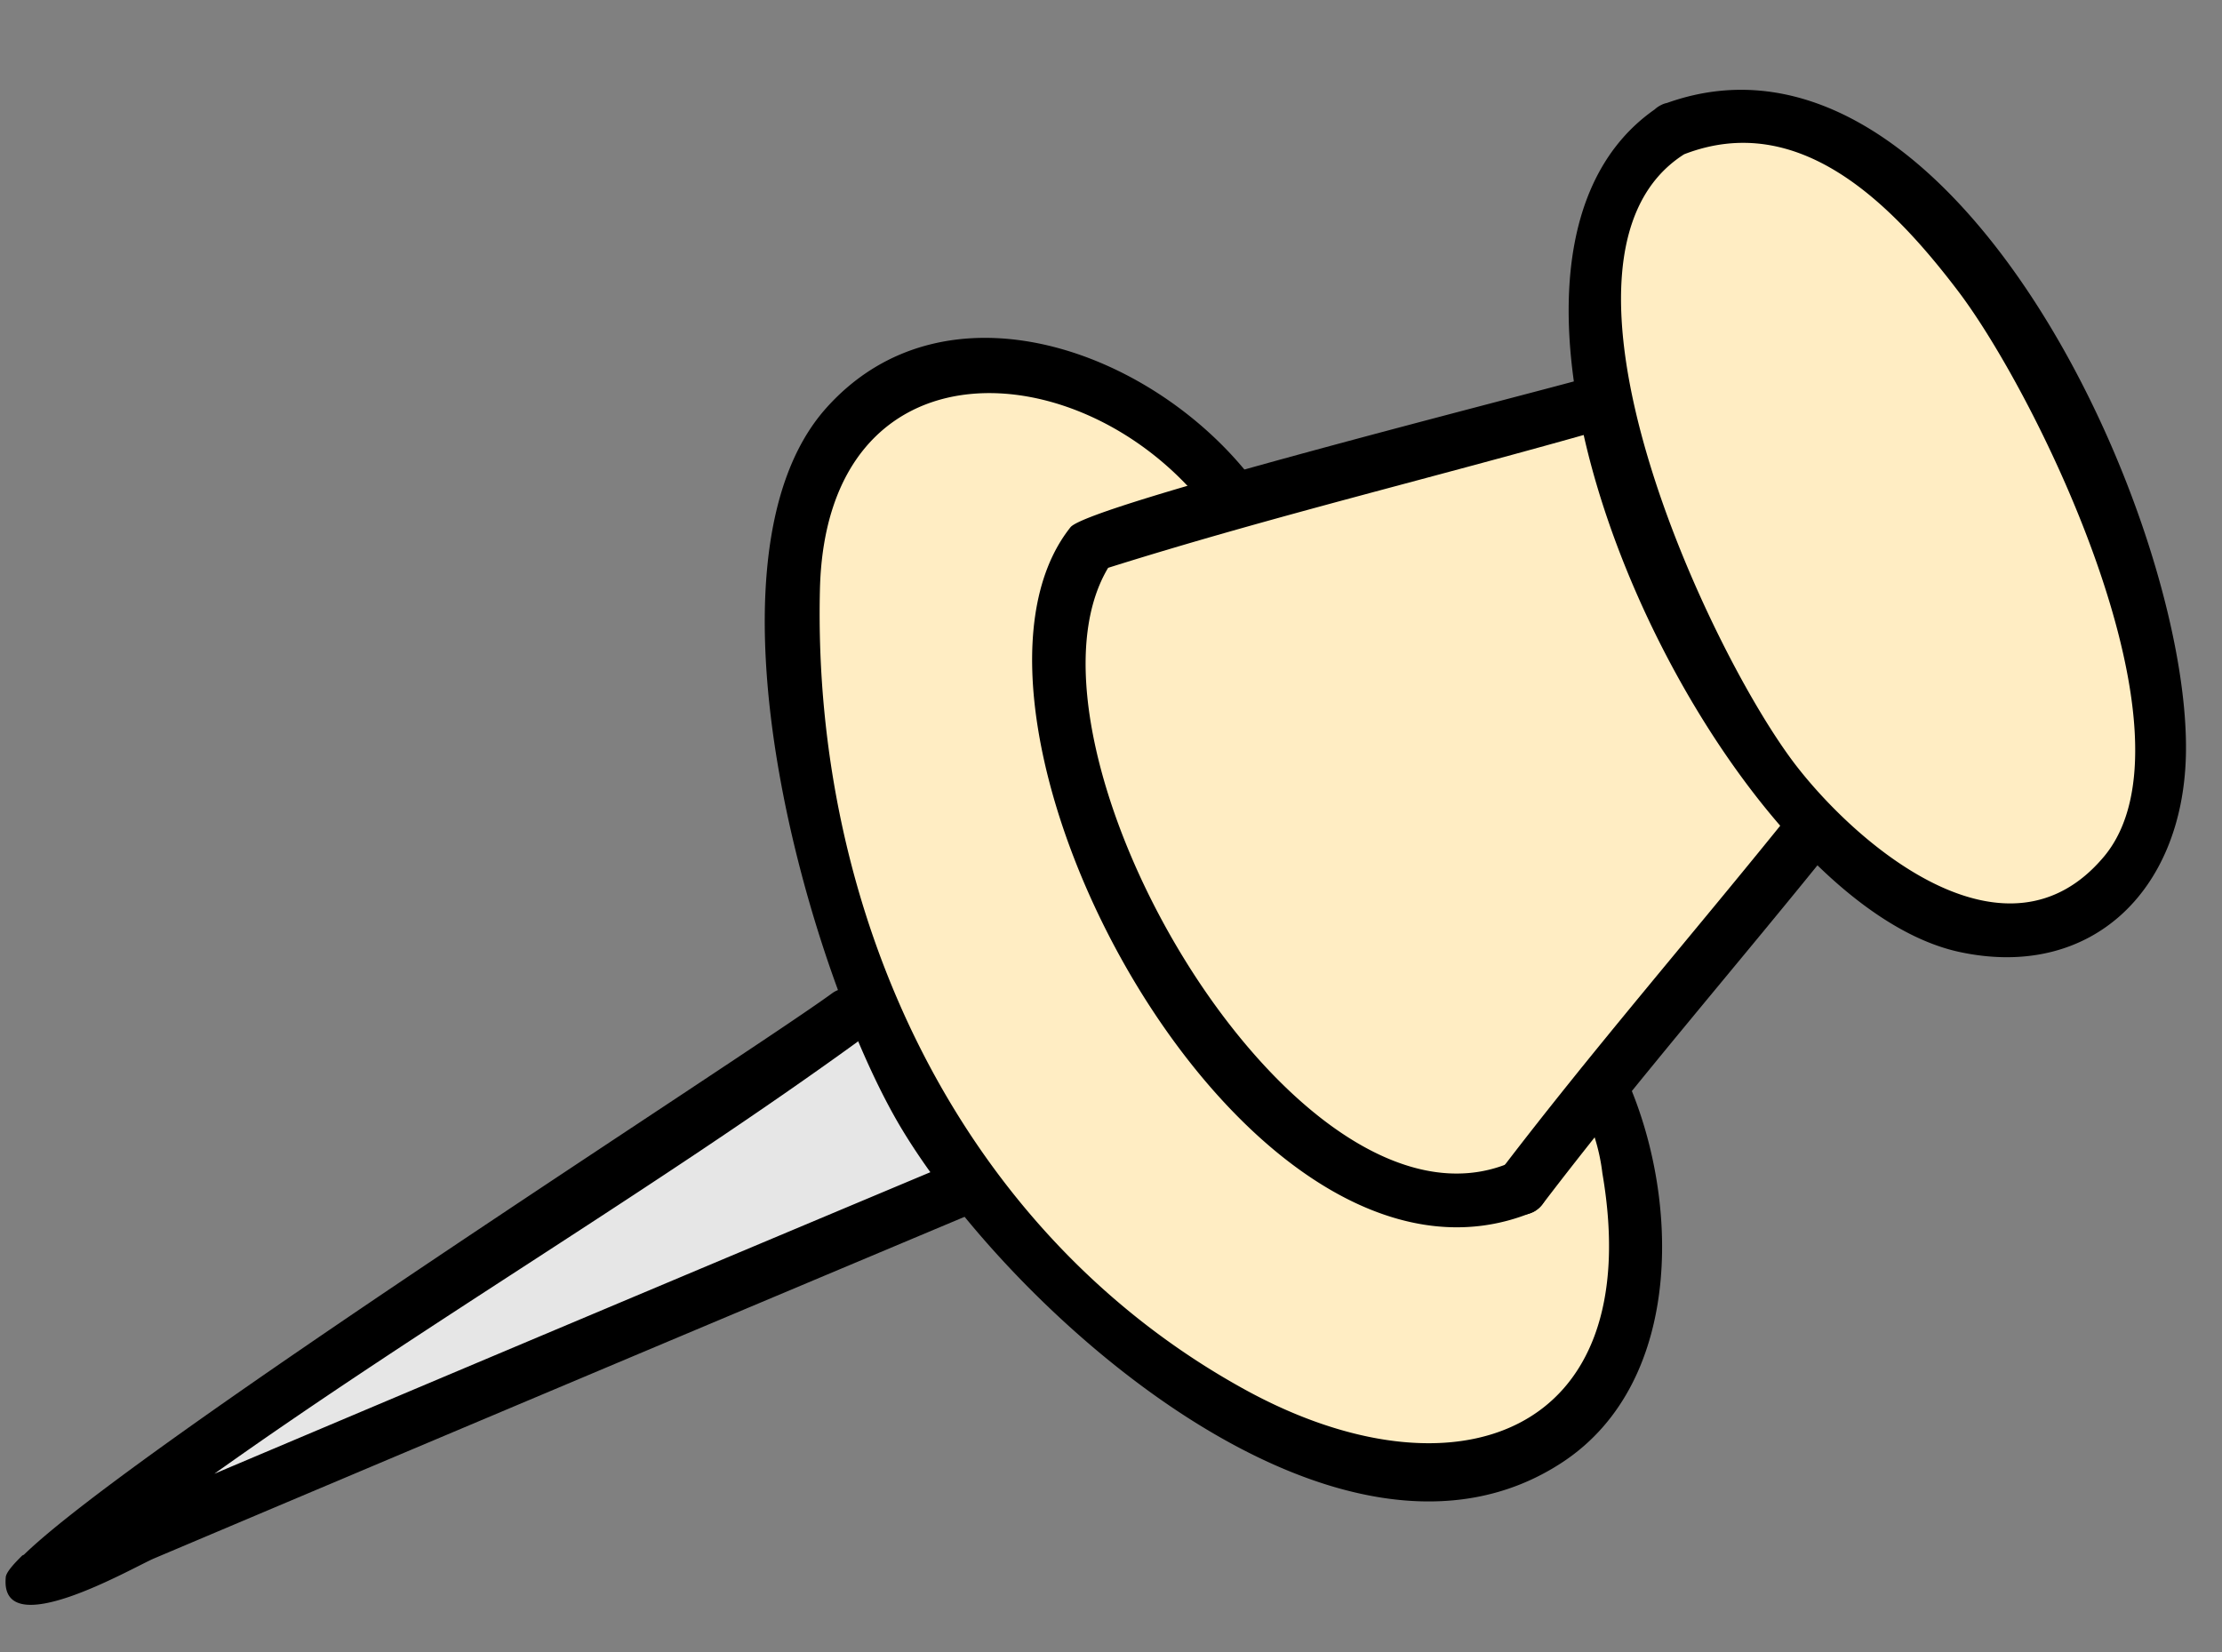 <?xml version="1.0" encoding="UTF-8" standalone="no"?><svg xmlns="http://www.w3.org/2000/svg" xmlns:xlink="http://www.w3.org/1999/xlink" data-name="Layer 1" fill="#000000" height="173" preserveAspectRatio="xMidYMid meet" version="1" viewBox="-0.6 -9.4 232.6 173.0" width="232.6" zoomAndPan="magnify"><rect x="-0.6" y="-9.4" width="232.6" height="173.0" fill="#808080" stroke="none"/><g id="change1_1"><path d="M128.43,43.25l-1-2.87C91.25,12.05,79.4,44.12,83,65.74a98.32,98.32,0,0,0,11.6,39c24.52,46.13,85.42,58.89,74.82,4.15l-1.45-5,20.35-25.27C207.35,91.74,232,94.21,224,55.19,205.78,9.56,186.93-1.21,176.18,3.58c-8,3.58-11,16.1-8.84,28Z" fill="#ffedc3" fill-rule="evenodd"/></g><g id="change2_1"><path d="M101.86 115.59L89.43 94.4 8.55 151.94 101.86 115.59z" fill="#e6e6e6" fill-rule="evenodd"/></g><g id="change3_1"><path d="M191.36,79.08c-10.06,12.52-20.72,24.79-30.44,37.54a2.75,2.75,0,0,1-3.9.62,2.9,2.9,0,0,1-.61-4c9.77-12.82,20.47-25.14,30.58-37.72a2.74,2.74,0,0,1,3.92-.46,2.91,2.91,0,0,1,.45,4" fill="#000000" fill-rule="evenodd"/></g><g id="change3_2"><path d="M167.69,35.43c-17.45,5-34.94,9.16-52.29,14.62-11.13,18.59,19.53,71.69,42,62.32a2.76,2.76,0,0,1,3.75,1.27,2.89,2.89,0,0,1-1.24,3.84c-30.19,12.58-64.29-51.79-48.45-71.68C113.31,43.49,159.06,32,166.11,30a2.78,2.78,0,0,1,3.47,1.93,2.87,2.87,0,0,1-1.89,3.55" fill="#000000" fill-rule="evenodd"/></g><g id="change3_3"><path d="M172.61,2.06a2.8,2.8,0,0,1,.69-.47h0a2.26,2.26,0,0,1,.6-.21C204-9.37,228.83,45.57,228.22,69.72c-.36,14.25-10,23.5-23.7,20.55-25.32-5.45-56.61-70.95-31.91-88.21m3.09,4.69c-16.8,10.67,2.65,52.31,11.77,64.07,6.66,8.57,22.05,21.53,32.17,9.47,10.51-12.54-6.91-48.24-15.3-59.26-7-9.21-16.65-18.91-28.64-14.28Z" fill="#000000" fill-rule="evenodd"/></g><g id="change3_4"><path d="M125.74,43.83c-13-16.64-39.89-18.1-40.51,8.51-.8,34,14.62,67.36,44.53,83.77,21.72,11.91,42.13,5,37.38-22.66a20.5,20.5,0,0,0-2.34-7.37,2.9,2.9,0,0,1,.55-4,2.75,2.75,0,0,1,3.91.56c6,12.55,6.69,32.51-6.31,41.06-23,15.14-57.19-15.11-69.13-34.86-9.65-16-22.2-59.55-7.93-75.52,12.38-13.86,33.9-6.22,44.46,7.29a2.89,2.89,0,0,1-.73,4,2.76,2.76,0,0,1-3.88-.75" fill="#000000" fill-rule="evenodd"/></g><g id="change3_5"><path d="M89.78,99.23c-21.7,15.79-45.95,30-67.94,45.67q39-16.5,78-32.85a2.77,2.77,0,0,1,3.64,1.57,2.88,2.88,0,0,1-1.54,3.72q-43.24,18.16-86.45,36.44c-2.3,1-16.1,9-15.49,2,0-.47.66-1.27,1.74-2.33l0,0,.16-.07C13.6,142,77.11,101.43,86.47,94.62a2.75,2.75,0,0,1,3.9.61,2.9,2.9,0,0,1-.59,4" fill="#000000" fill-rule="evenodd"/></g></svg>